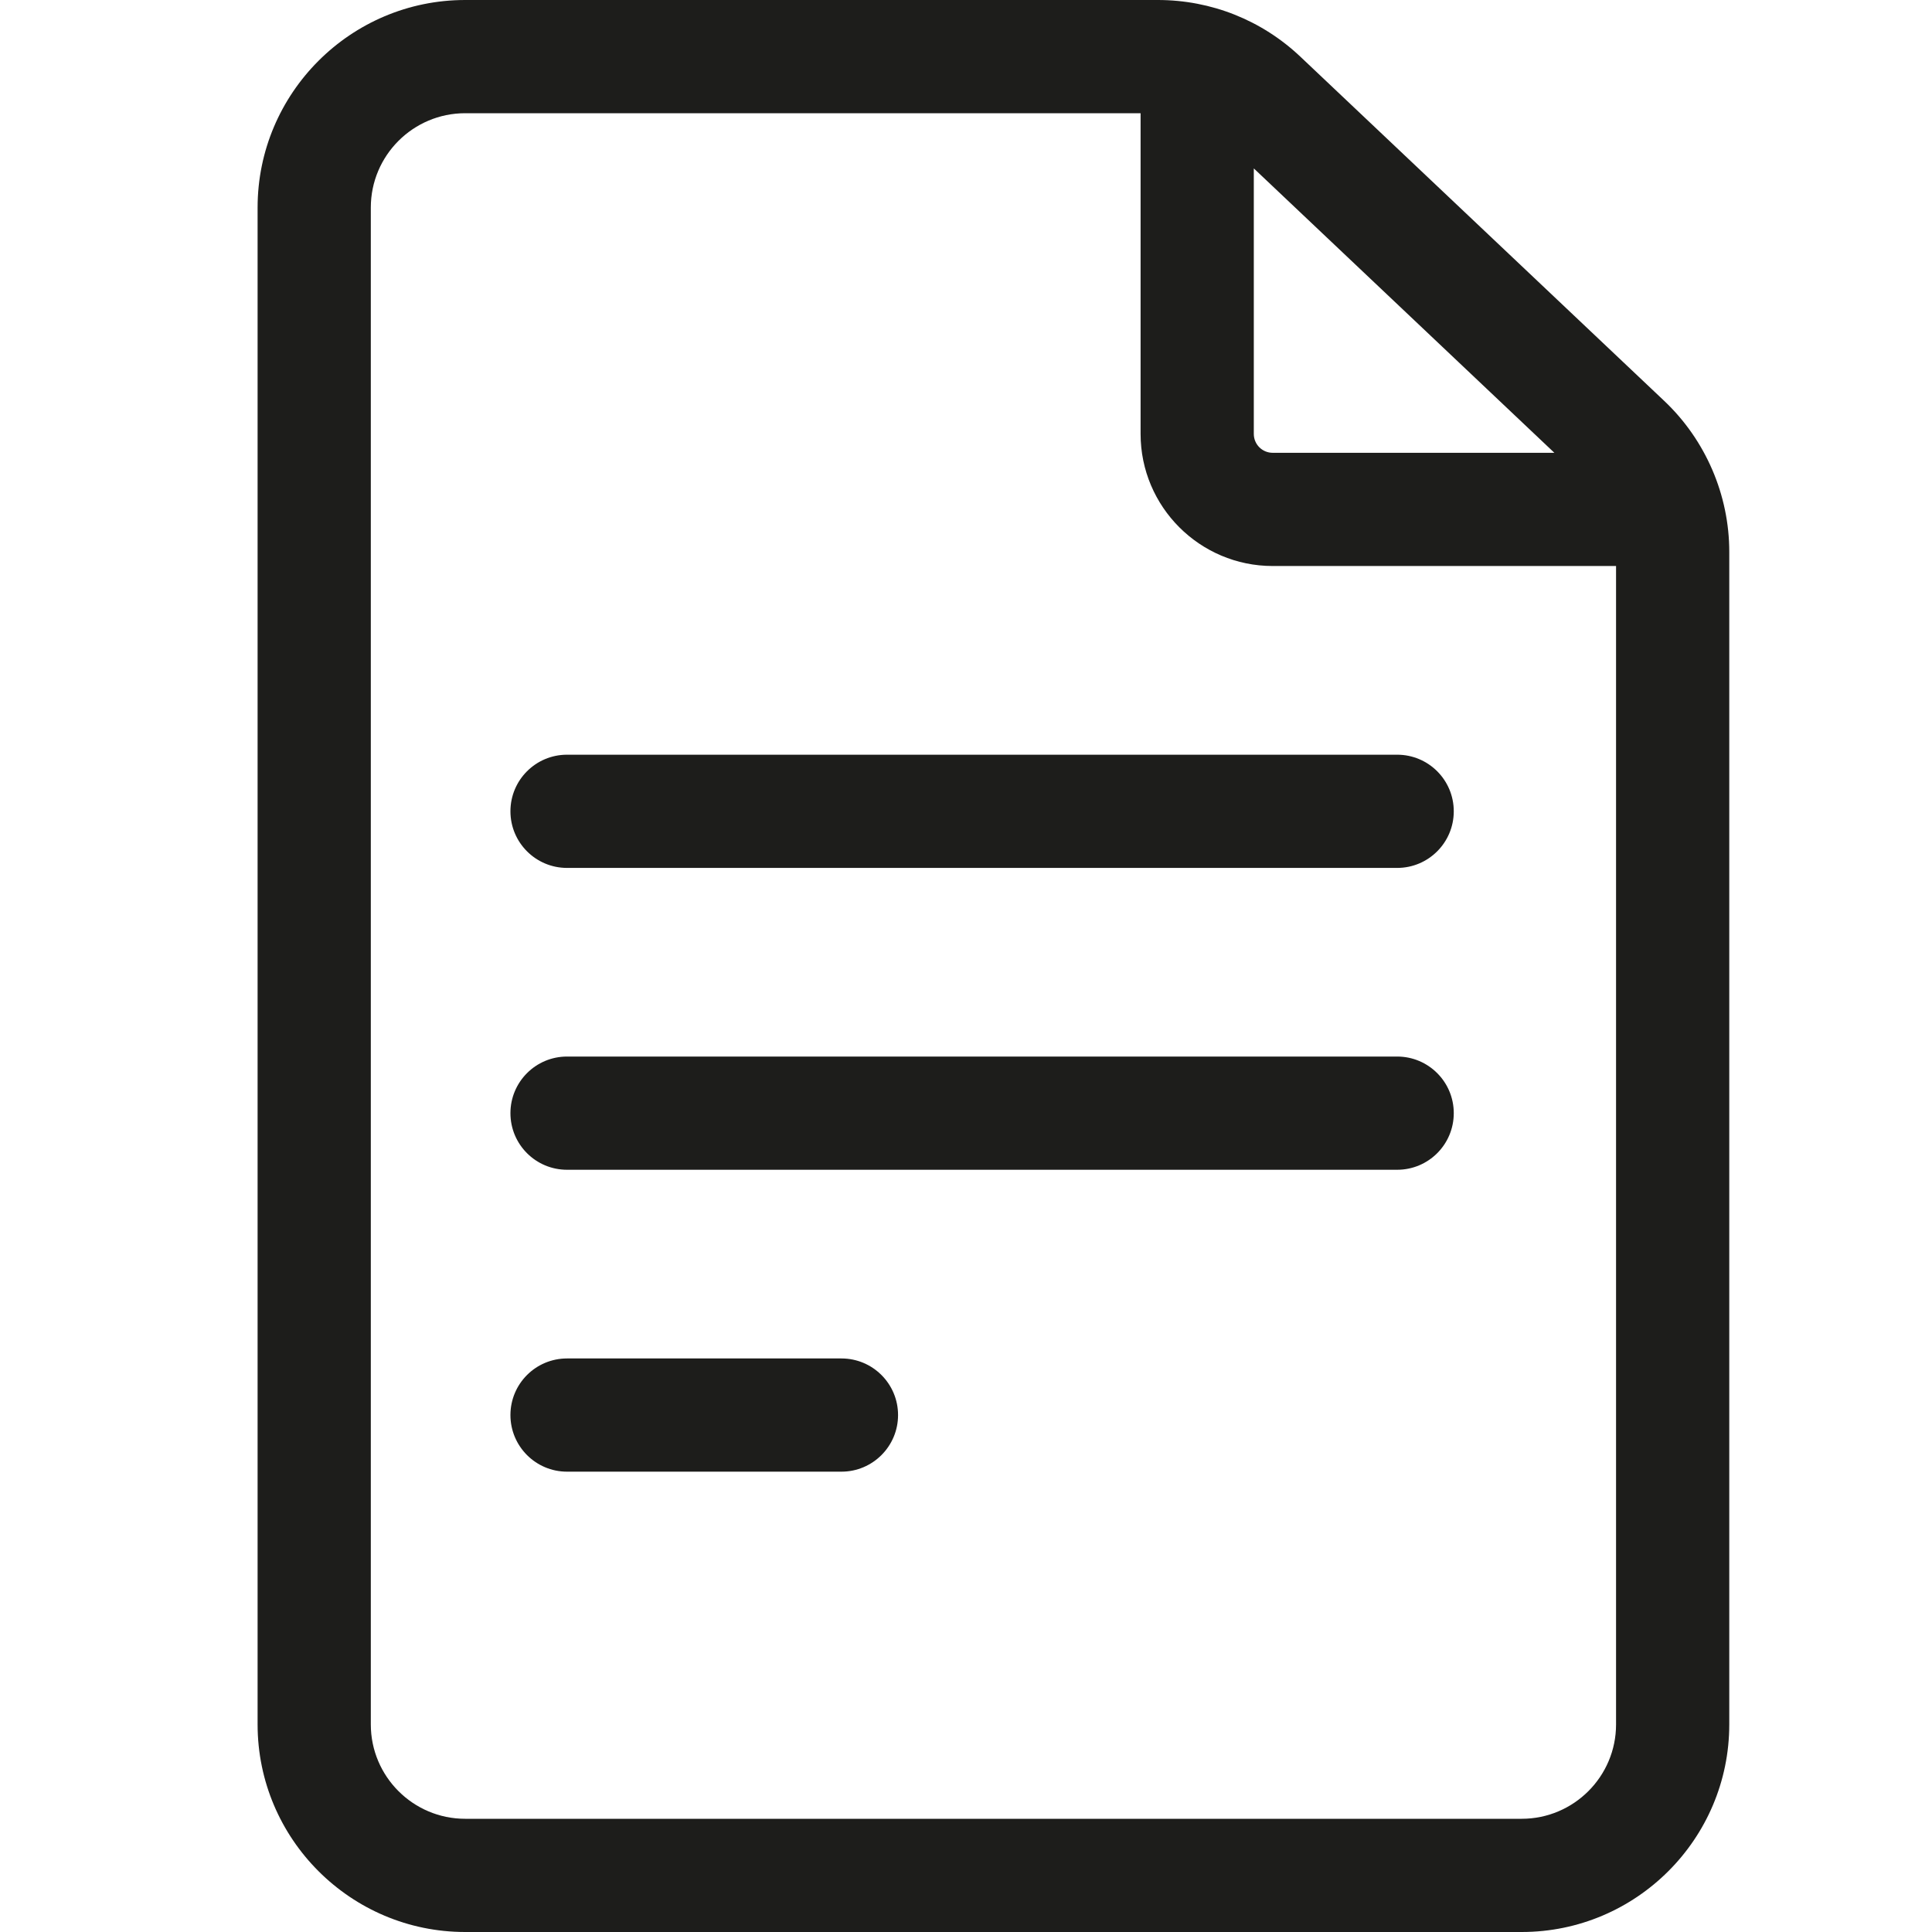 <?xml version="1.0" encoding="UTF-8"?>
<svg width="30px" height="30px" viewBox="0 0 30 30" version="1.1" xmlns="http://www.w3.org/2000/svg" xmlns:xlink="http://www.w3.org/1999/xlink">
    <!-- Generator: Sketch Beta 64 (93537) - https://sketch.com -->
    <title>assets / icons / docs</title>
    <desc>Created with Sketch Beta.</desc>
    <g id="assets-/-icons-/-docs" stroke="none" stroke-width="1" fill="none" fill-rule="evenodd">
        <path d="M17.979,0 C18.806,0 19.593,0.313 20.194,0.882 L20.194,0.882 L25.844,6.227 C26.484,6.833 26.852,7.686 26.852,8.568 L26.852,8.568 L26.852,26.777 C26.852,28.554 25.406,30 23.629,30 L23.629,30 L7.223,30 C5.446,30 4,28.554 4,26.777 L4,26.777 L4,3.223 C4,1.446 5.446,0 7.223,0 L7.223,0 Z M17.711,1.758 L7.223,1.758 C6.415,1.758 5.758,2.415 5.758,3.223 L5.758,3.223 L5.758,26.777 C5.758,27.585 6.415,28.242 7.223,28.242 L7.223,28.242 L23.629,28.242 C24.437,28.242 25.094,27.585 25.094,26.777 L25.094,26.777 L25.094,8.789 L19.762,8.789 C18.631,8.789 17.711,7.869 17.711,6.738 L17.711,6.738 L17.711,1.758 Z M13.066,21.094 C13.551,21.094 13.945,21.487 13.945,21.973 C13.945,22.458 13.551,22.852 13.066,22.852 L13.066,22.852 L8.805,22.852 C8.319,22.852 7.926,22.458 7.926,21.973 C7.926,21.487 8.319,21.094 8.805,21.094 L8.805,21.094 Z M21.695,16.406 C22.181,16.406 22.574,16.8 22.574,17.285 C22.574,17.771 22.181,18.164 21.695,18.164 L21.695,18.164 L8.805,18.164 C8.319,18.164 7.926,17.771 7.926,17.285 C7.926,16.8 8.319,16.406 8.805,16.406 L8.805,16.406 Z M21.695,11.719 C22.181,11.719 22.574,12.112 22.574,12.598 C22.574,13.083 22.181,13.477 21.695,13.477 L21.695,13.477 L8.805,13.477 C8.319,13.477 7.926,13.083 7.926,12.598 C7.926,12.112 8.319,11.719 8.805,11.719 L8.805,11.719 Z M19.469,2.615 L19.469,6.738 C19.469,6.9 19.6,7.031 19.762,7.031 L19.762,7.031 L24.136,7.031 L19.469,2.615 Z" id="Combined-Shape" fill="#1D1D1B" fill-rule="nonzero"></path>
    </g>
</svg>
